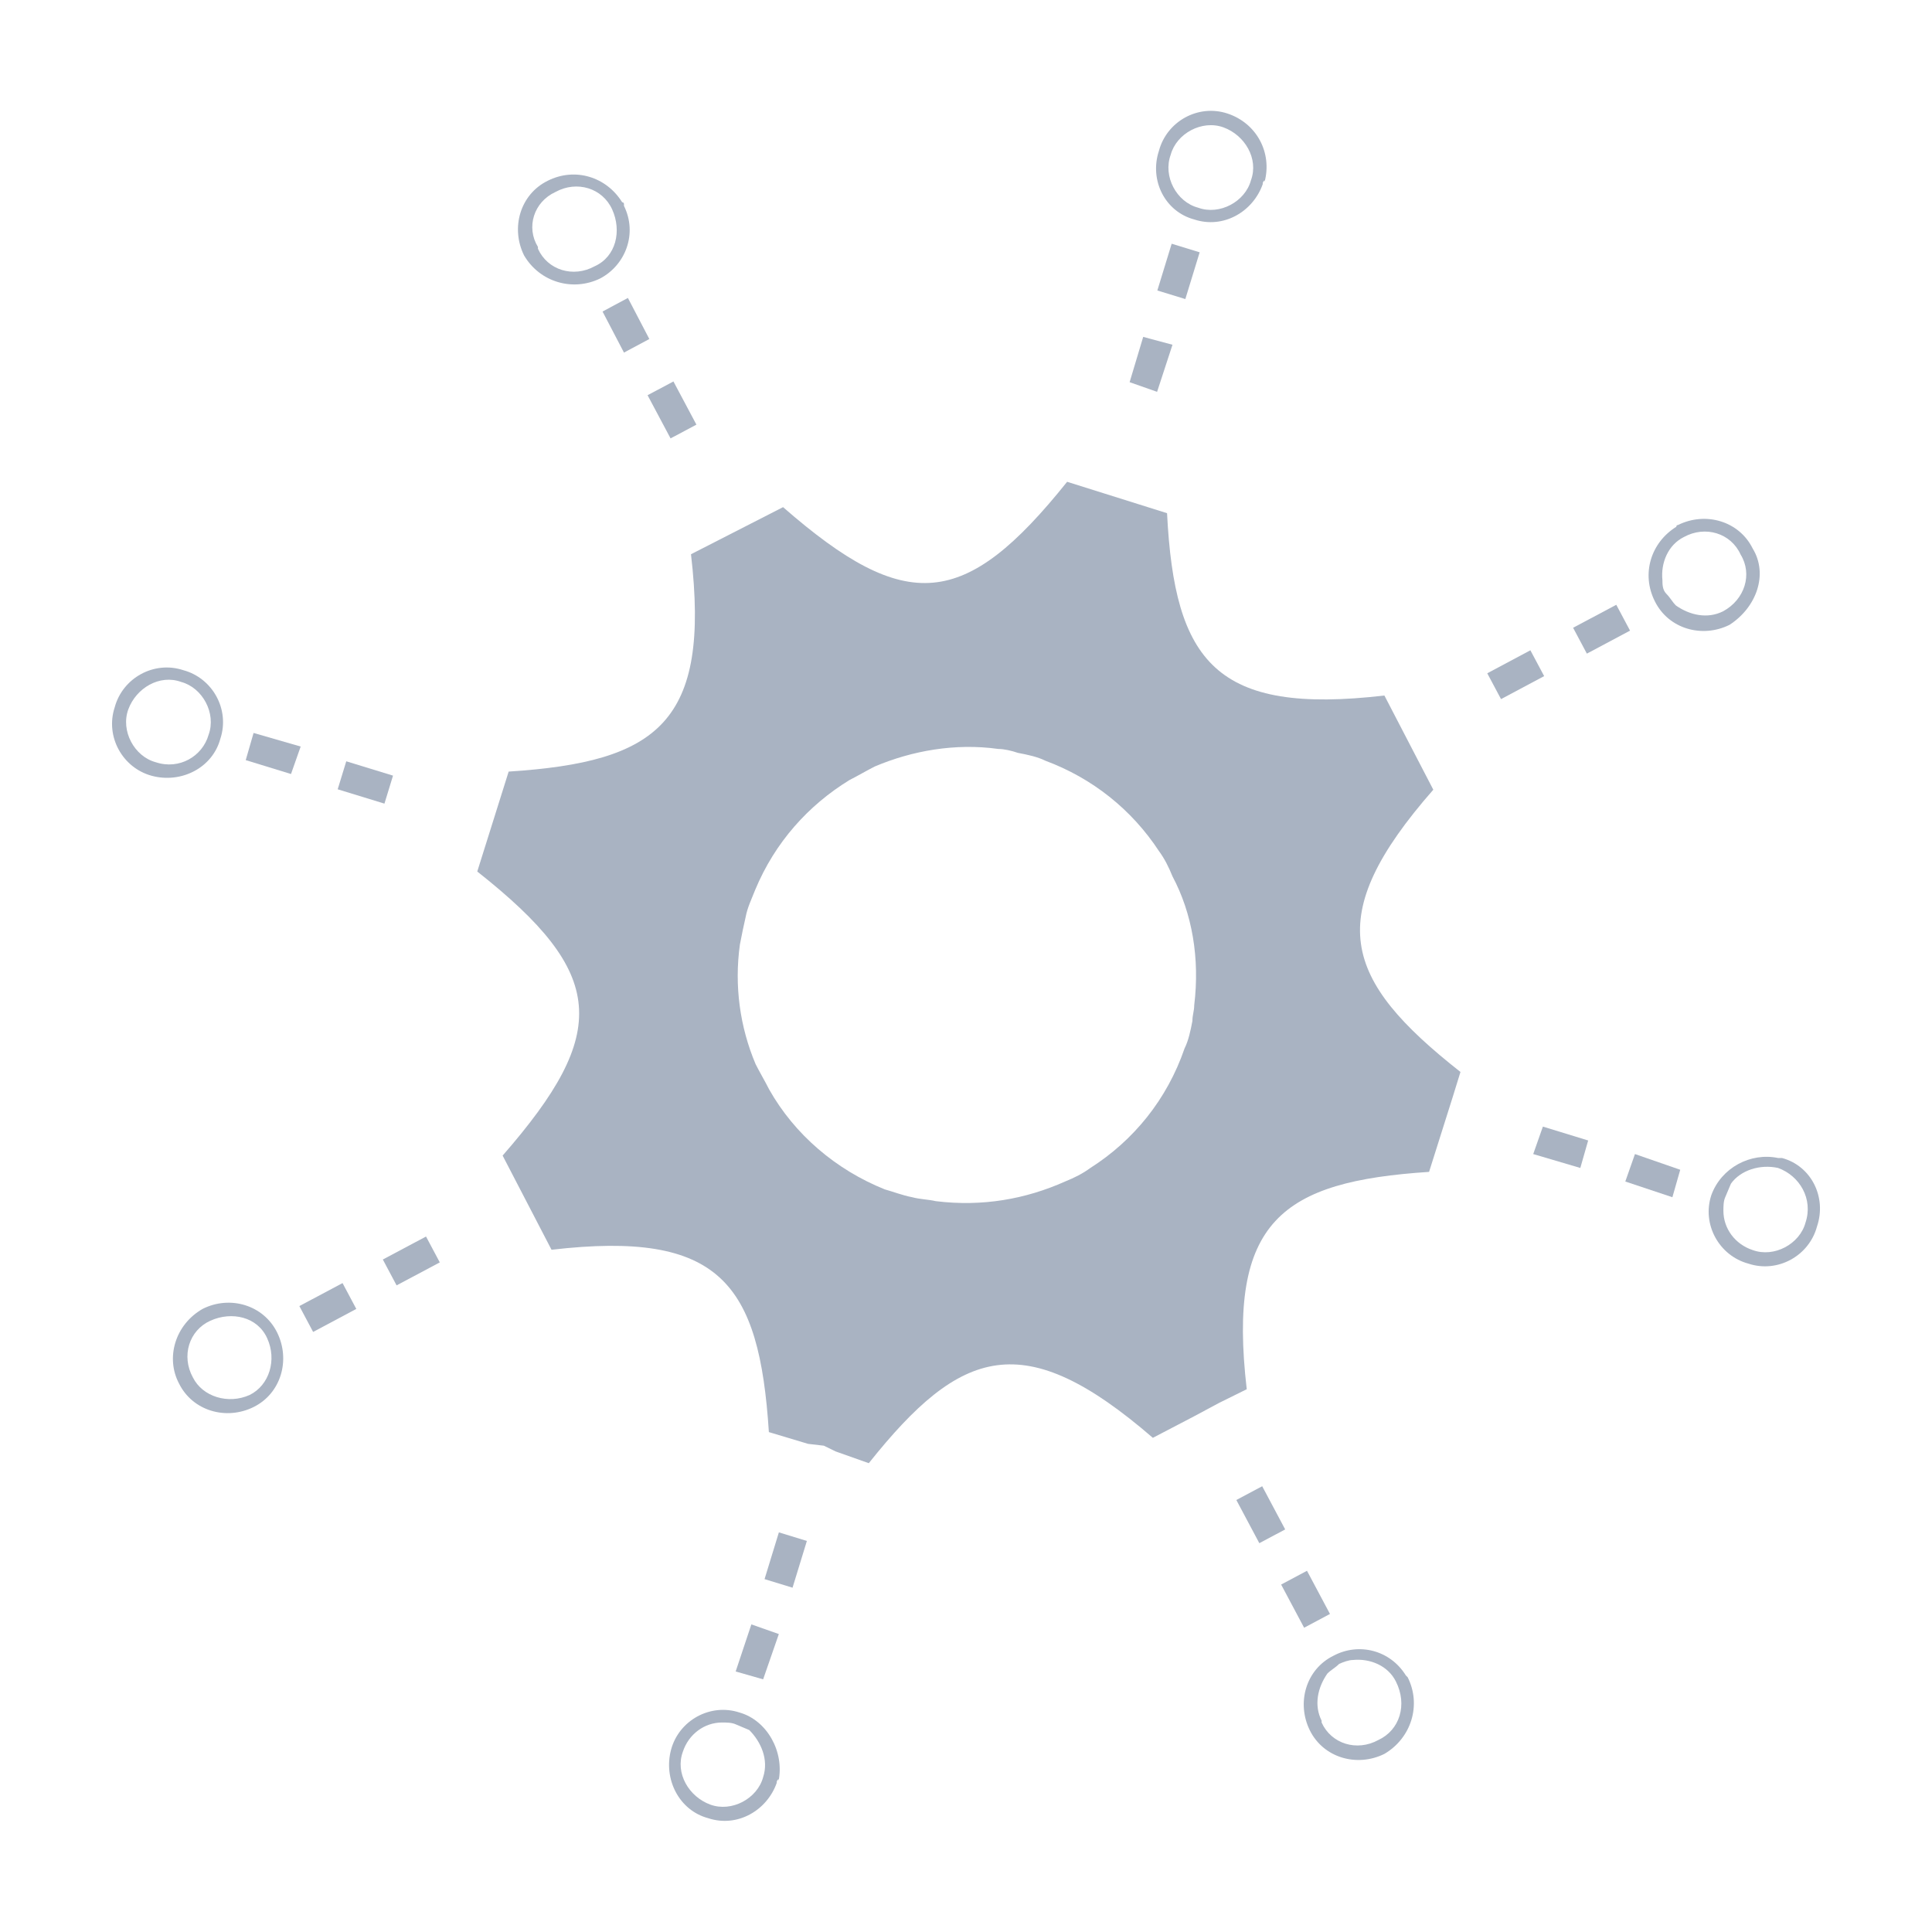 <?xml version="1.0" encoding="utf-8"?>
<!-- Generator: Adobe Illustrator 26.3.1, SVG Export Plug-In . SVG Version: 6.00 Build 0)  -->
<svg version="1.1" id="Livello_1" xmlns="http://www.w3.org/2000/svg" xmlns:xlink="http://www.w3.org/1999/xlink" x="0px" y="0px"
	 viewBox="0 0 64 64" style="enable-background:new 0 0 64 64;" xml:space="preserve">
<style type="text/css">
	.st0{fill:#A9B3C2;}
	.st1{fill-rule:evenodd;clip-rule:evenodd;fill:#A9B3C2;}
</style>
<g>
	<g id="background_white_00000052066921163070750810000001328901956566645912_">
	</g>
	<g id="Layer_1_00000003065862698281233140000001980345299766079369_">
		<g>
			<path class="st0" d="M-133.98,7.13c-13.93,3.07-22.77,16.89-19.7,30.83c3.07,13.93,16.89,22.77,30.83,19.7
				c13.93-3.07,22.77-16.9,19.7-30.83C-106.22,12.9-120.05,4.06-133.98,7.13z M-123.11,56.51c-13.3,2.93-26.5-5.51-29.43-18.81
				c-2.93-13.3,5.51-26.5,18.81-29.43c13.3-2.93,26.5,5.51,29.43,18.81C-101.38,40.38-109.81,53.58-123.11,56.51z"/>
			<path class="st0" d="M-133.65,8.65c-13.09,2.88-21.39,15.87-18.51,28.96c2.88,13.09,15.87,21.39,28.96,18.51
				c13.09-2.88,21.39-15.87,18.51-28.96C-107.57,14.08-120.56,5.77-133.65,8.65z M-123.25,55.87c-12.95,2.85-25.8-5.36-28.65-18.31
				c-2.85-12.95,5.36-25.8,18.31-28.65c12.95-2.85,25.8,5.36,28.65,18.31C-102.09,40.17-110.3,53.02-123.25,55.87z"/>
			<path class="st0" d="M-132.08,15.78c-9.16,2.02-14.97,11.11-12.96,20.27c2.02,9.16,11.11,14.97,20.27,12.96
				c9.16-2.02,14.97-11.11,12.96-20.27C-113.83,19.57-122.92,13.76-132.08,15.78z M-124.96,48.11c-8.67,1.91-17.28-3.59-19.18-12.26
				c-1.91-8.67,3.59-17.27,12.26-19.18c8.67-1.91,17.27,3.59,19.18,12.26C-110.79,37.6-116.29,46.2-124.96,48.11z"/>
			<path class="st0" d="M-111.21,28.6c-2.09-9.49-11.51-15.52-21-13.43c-9.49,2.09-15.52,11.51-13.43,21.01
				c2.09,9.49,11.51,15.51,21.01,13.43C-115.14,47.52-109.12,38.09-111.21,28.6z M-124.69,49.35c-9.35,2.06-18.64-3.87-20.69-13.23
				c-2.06-9.35,3.87-18.64,13.23-20.69s18.64,3.87,20.69,13.23C-109.4,38.01-115.34,47.29-124.69,49.35z"/>
			<polygon class="st0" points="-143.11,21.04 -143.93,20.51 -145.04,22.23 -147.89,20.39 -148.51,21.35 -144.83,23.71 			"/>
			<path class="st0" d="M-141.44,19.41c0.98-0.97,0.82-2.24-0.07-3.14c-0.89-0.9-2.16-1.07-3.14-0.1c-0.98,0.97-0.82,2.24,0.08,3.14
				C-143.68,20.21-142.42,20.38-141.44,19.41z M-143.96,16.87c0.52-0.52,1.18-0.26,1.64,0.21c0.46,0.46,0.71,1.12,0.19,1.64
				c-0.52,0.52-1.18,0.26-1.64-0.21C-144.22,18.05-144.48,17.39-143.96,16.87z"/>
			<polygon class="st0" points="-138.74,17.07 -140.14,14.73 -140.13,14.73 -137.43,16.28 -136.42,15.67 -138.68,11.93 
				-139.6,12.48 -138.21,14.79 -138.22,14.79 -140.91,13.27 -141.91,13.87 -139.66,17.62 			"/>
			<path class="st0" d="M-133.98,14.92c0.39-0.12,0.83-0.42,0.99-0.91l0.21,0.44l0.7-0.22l-0.72-2.28l-1.75,0.55l0.25,0.81
				l0.76-0.24c0.06,0.4-0.22,0.76-0.76,0.93c-0.7,0.22-1.17-0.31-1.36-0.93c-0.19-0.62-0.12-1.32,0.58-1.54
				c0.44-0.14,0.86-0.03,1,0.31l1.09-0.34c-0.43-1.01-1.5-1.19-2.36-0.91c-1.26,0.4-1.78,1.62-1.4,2.83
				C-136.36,14.61-135.24,15.31-133.98,14.92z"/>
			<polygon class="st0" points="-128.11,12.92 -130.51,13.1 -130.58,12.27 -128.44,12.11 -128.51,11.23 -130.64,11.39 -130.7,10.63 
				-128.37,10.45 -128.44,9.54 -131.91,9.81 -131.57,14.16 -128.04,13.89 			"/>
			<polygon class="st0" points="-123.4,10.08 -124.58,9.92 -125.86,13.03 -125.88,13.03 -126.29,9.69 -127.47,9.54 -126.69,14.05 
				-125.39,14.23 			"/>
			
				<rect x="-124.87" y="12.05" transform="matrix(0.281 -0.96 0.96 0.281 -100.27 -108.653)" class="st0" width="4.37" height="1.14"/>
			<polygon class="st0" points="-121.2,15.47 -120.17,15.95 -118.73,12.87 -117.55,13.42 -117.14,12.53 -120.54,10.95 
				-120.95,11.84 -119.77,12.39 			"/>
			<polygon class="st0" points="-117.87,17.32 -116.96,18 -115.98,16.69 -113.07,15.44 -114.1,14.67 -115.86,15.57 -115.5,13.63 
				-116.53,12.86 -116.9,16.01 			"/>
			<path class="st0" d="M-143.86,48.41c-0.52-0.52-0.27-1.18,0.19-1.64c0.46-0.46,1.11-0.72,1.64-0.21c0.34,0.34,0.42,0.74,0.15,1.1
				l0.81,0.8c0.72-0.77,0.41-1.92-0.26-2.58c-0.94-0.93-2.26-0.81-3.15,0.09c-0.89,0.9-0.99,2.22-0.05,3.15
				c0.79,0.78,1.84,0.89,2.68,0.13l-0.81-0.8C-143.05,48.78-143.48,48.78-143.86,48.41z"/>
			<path class="st0" d="M-138.04,48.44c-1.17-0.72-2.37-0.26-3.03,0.82c-0.66,1.08-0.53,2.35,0.65,3.07
				c1.18,0.72,2.37,0.26,3.03-0.82C-136.73,50.43-136.87,49.16-138.04,48.44z M-138.36,50.91c-0.34,0.55-0.92,0.96-1.55,0.58
				c-0.63-0.38-0.53-1.08-0.19-1.64c0.34-0.55,0.92-0.96,1.55-0.58C-137.93,49.66-138.03,50.36-138.36,50.91z"/>
			<polygon class="st0" points="-133.01,50.69 -134.58,53.26 -134.59,53.26 -134.46,50.25 -136.07,49.76 -137.34,53.95 
				-136.32,54.26 -135.35,51.08 -135.34,51.09 -135.43,54.53 -134.6,54.78 -132.75,51.87 -132.74,51.88 -133.71,55.05 
				-132.68,55.37 -131.41,51.18 			"/>
			<polygon class="st0" points="-128.68,54.2 -128.69,54.2 -129.38,51.27 -131.06,51.24 -131.15,55.61 -130.08,55.63 -130.01,52.31 
				-130,52.31 -129.15,55.65 -128.28,55.67 -127.29,52.37 -127.28,52.37 -127.35,55.69 -126.28,55.72 -126.18,51.34 -127.86,51.31 
							"/>
			
				<rect x="-125.37" y="51.02" transform="matrix(0.987 -0.161 0.161 0.987 -10.223 -19.445)" class="st0" width="1.14" height="4.37"/>
			<polygon class="st0" points="-120.74,49.86 -124.31,50.99 -124.02,51.92 -122.77,51.53 -121.75,54.76 -120.66,54.42 
				-121.69,51.18 -120.44,50.79 			"/>
			<polygon class="st0" points="-117.86,48.22 -117.01,51.1 -117.02,51.11 -119.16,49 -120.6,49.87 -118.35,53.61 -117.43,53.06 
				-119.14,50.22 -119.13,50.21 -116.63,52.58 -115.89,52.13 -116.81,48.81 -116.8,48.81 -115.09,51.65 -114.17,51.1 -116.43,47.35 
							"/>
			<polygon class="st0" points="-112.97,48.65 -113.55,48.06 -112.02,46.56 -112.64,45.93 -114.17,47.43 -114.71,46.89 
				-113.04,45.24 -113.68,44.59 -116.16,47.04 -113.09,50.15 -110.56,47.66 -111.25,46.96 			"/>
			<polygon class="st0" points="-111.97,42.07 -109.72,43.55 -109.72,43.56 -112.81,43.35 -113.45,44.33 -109.79,46.73 
				-109.2,45.83 -111.49,44.34 -111.48,44.33 -108.37,44.55 -107.73,43.57 -111.39,41.17 			"/>
			<polygon class="st0" points="-109.04,37.9 -109.96,37.54 -111.32,41.04 -110.4,41.39 -109.93,40.18 -106.77,41.41 -106.36,40.35 
				-109.52,39.11 			"/>
			<path class="st0" d="M-135.82,38.05l3.74-0.82l-3.19-14.5l-2.93,0.65c0.36,2.32-1.58,3.53-3.63,3.94l0.57,2.6l3.47-0.76
				L-135.82,38.05z"/>
			<path class="st0" d="M-121.88,35.18c4.24-0.93,5.12-4.88,4.27-8.75c-0.85-3.87-3.3-7.06-7.54-6.12
				c-4.12,0.91-4.89,4.81-4.04,8.67C-128.35,32.85-126,36.09-121.88,35.18z M-124.42,23.16c2.33-0.51,2.98,2.14,3.39,4.03
				c0.42,1.89,0.95,4.59-1.38,5.1c-2.25,0.49-2.96-2.16-3.38-4.05C-126.21,26.34-126.67,23.65-124.42,23.16z"/>
			<polygon class="st0" points="-136.18,41.36 -137.59,39.58 -139.04,39.9 -136.58,42.58 -136.18,44.4 -134.91,44.12 -135.31,42.3 
				-134.2,38.84 -135.65,39.15 			"/>
			<polygon class="st0" points="-132,41.35 -129.6,40.83 -129.81,39.84 -132.21,40.37 -132.4,39.51 -129.78,38.93 -130,37.91 
				-133.9,38.77 -132.82,43.66 -128.86,42.79 -129.1,41.69 -131.79,42.29 			"/>
			<path class="st0" d="M-127.88,37.44l-0.75,5.3l1.31-0.29l0.12-0.95l1.71-0.38l0.5,0.81l1.33-0.29l-2.91-4.49L-127.88,37.44z
				 M-127.12,40.49l0.18-1.83l0.01,0l0.92,1.59L-127.12,40.49z"/>
			<path class="st0" d="M-120.36,38.53l0-0.01c0.47-0.31,0.61-0.87,0.5-1.4c-0.22-0.99-1.15-1.19-2.02-1l-2.49,0.55l1.08,4.89
				l1.27-0.28l-0.39-1.78l0.97-0.21c0.6-0.13,0.79,0.36,0.93,0.84c0.04,0.13,0.17,0.61,0.32,0.75l1.26-0.28
				c-0.21-0.14-0.39-0.86-0.45-1.06C-119.54,39.09-119.82,38.54-120.36,38.53z M-121.57,38.28l-1.07,0.24l-0.24-1.1l1.01-0.22
				c0.36-0.08,0.68,0.02,0.76,0.39C-121.03,37.95-121.19,38.2-121.57,38.28z"/>
			<path class="st0" d="M-116.45,36.97c-0.76-0.04-1.48,0.05-1.56-0.33c-0.07-0.32,0.25-0.49,0.52-0.55
				c0.39-0.09,0.84-0.03,0.92,0.42l1.27-0.28c-0.25-1.1-1.33-1.36-2.31-1.14c-0.92,0.2-1.9,0.86-1.67,1.93c0.2,0.9,1,1.05,1.74,1.1
				c0.75,0.04,1.47-0.03,1.56,0.4c0.08,0.36-0.29,0.59-0.67,0.67c-0.54,0.12-0.94,0.01-1.09-0.56L-119,38.9
				c0.28,1.25,1.38,1.53,2.51,1.28c1.08-0.24,2.04-0.87,1.77-2.11C-114.91,37.18-115.7,37.01-116.45,36.97z"/>
			<polygon class="st0" points="-105.99,26.34 -107.64,26.46 -108.67,25.17 -109.07,26.78 -110.62,27.36 -109.21,28.24 
				-109.13,29.89 -107.87,28.82 -106.27,29.26 -106.9,27.73 			"/>
			<polygon class="st0" points="-147.62,36.69 -146.71,35.31 -148.36,35.43 -149.39,34.14 -149.79,35.74 -151.34,36.33 
				-149.93,37.2 -149.85,38.85 -148.59,37.79 -146.99,38.22 			"/>
		</g>
	</g>
</g>
<g>
	<g>
		<path class="st0" d="M-147.02,122.75c0.8-5.4-3.4-4-3.4-14.1c0,0-4.1,9-4.9,12.5c0,0-1.1,4.8,3.5,5.6
			C-151.82,126.75-147.72,127.35-147.02,122.75z M-154.62,122.35l0.2,0.1c0,0,0.2,2.6,3.1,3.1v0.5
			C-151.32,126.05-154.82,125.85-154.62,122.35z"/>
		<path class="st0" d="M-110.12,113.55c0.2-1,0.1-2.1-0.4-3.2c-0.7-1.8-2.2-3-3.7-3c-0.3,0-0.6,0.1-0.9,0.2
			c-0.6,0.3-1.1,0.8-1.4,1.5c-0.4,1.1-0.4,2.5,0.2,3.8c0.7,1.8,2.2,3,3.7,3c0.3,0,0.6-0.1,0.9-0.2
			C-110.92,115.25-110.32,114.55-110.12,113.55z M-111.92,115.05c-0.2,0.1-0.5,0.1-0.7,0.1c-1.2,0-2.5-1.1-3.2-2.7
			c-0.5-1.2-0.5-2.4-0.2-3.4c0.2-0.6,0.6-1,1.1-1.2c0.2-0.1,0.5-0.1,0.7-0.1c1.2,0,2.5,1.1,3.2,2.7c0.4,1,0.5,2,0.3,2.8
			C-110.82,114.25-111.32,114.85-111.92,115.05z"/>
		<path class="st0" d="M-117.92,116.75c-0.1-0.2-2-4.9-2.5-10v-0.1v-0.1c0-0.3,0-1-0.3-1.4c-0.3-0.3-0.7-0.3-1.3-0.2
			c-0.1,0-10.5,2.9-14.2,9.9c-1.5,2.9-1.7,6.2-0.4,9.7c0,0,3.5,6.5,11.7,6.6c0.4,0,6.3-0.4,11.9-3.6h0.1c0.2-0.1,0.9-0.3,1-0.8
			c0.1-0.3,0-0.7-0.3-1.1C-112.32,125.75-115.92,121.75-117.92,116.75z M-128.52,129.95l-6.4-15.3l12.5-5.2l6.4,15.3L-128.52,129.95
			z"/>
		<path class="st0" d="M-105.62,106.25c-1.7-3-5.3-4.5-5.3-4.5c-6.1-1.1-10.7,0-10.7,0c-12.4,3-17.3,10.9-17.3,10.9
			c-3.9,4.9-2.4,10.4-2.4,10.4l1.4,0.7l0.1,0.1l-12.6,5.2l1.4,3.5l12.4-5.2l0.1,0.2l-0.5,1.1c2.4,3.6,5.7,5,5.7,5
			c7.6,2.5,14.7-0.2,14.7-0.2c14.6-4.4,16.4-12.8,16.4-12.8C-100.12,114.75-105.62,106.25-105.62,106.25z M-150.52,131.45l-0.8-1.9
			l11.2-4.7l0.8,1.9L-150.52,131.45z M-110.92,127.25c-0.3,0.9-1.4,1.3-1.6,1.4c-6,3.3-12,3.6-12.3,3.7l0,0l0,0
			c-8.8-0.2-12.6-7.2-12.6-7.2c-1.4-3.9-1.2-7.4,0.5-10.6c3.7-7.4,14.2-10.3,14.7-10.4c1-0.3,1.8-0.1,2.3,0.5
			c0.7,0.7,0.6,1.9,0.6,2.1c0.5,5,2.4,9.6,2.4,9.7c1.9,4.8,5.6,8.7,5.6,8.8C-110.82,125.95-110.72,126.65-110.92,127.25z
			 M-107.82,122.45c-2.6,1.1-6.4-1.9-8.4-6.7c-2-4.8-1.5-9.5,1.2-10.6c2.6-1.1,6.4,1.9,8.4,6.7
			C-104.62,116.65-105.22,121.35-107.82,122.45z"/>
		<path class="st0" d="M-108.92,116.75c-0.3,0-0.6,0.1-0.9,0.2c-0.6,0.2-1,0.7-1.3,1.3c-0.2,0.6-0.2,1.2,0,1.8
			c0.4,0.9,1.2,1.4,2.2,1.4c0.3,0,0.6-0.1,0.9-0.2c0.6-0.2,1-0.7,1.3-1.3c0.2-0.6,0.2-1.2,0-1.8
			C-107.12,117.25-107.92,116.75-108.92,116.75z M-107.22,119.75c-0.2,0.4-0.5,0.8-1,1c-0.9,0.4-2-0.1-2.4-1c-0.2-0.4-0.2-0.9,0-1.4
			c0.2-0.4,0.5-0.8,1-1c0.2-0.1,0.5-0.1,0.7-0.1c0.7,0,1.4,0.4,1.7,1.1C-107.02,118.85-107.02,119.35-107.22,119.75z"/>
	</g>
</g>
<g>
	<g>
		<polygon class="st0" points="25.8,54.13 24.89,53.81 24.37,55.37 25.28,55.63 		"/>
		
			<rect x="38.23" y="8.5" transform="matrix(0.293 -0.956 0.956 0.293 19.011 43.68)" class="st0" width="1.62" height="0.97"/>
		
			<rect x="25.22" y="51.2" transform="matrix(0.293 -0.956 0.956 0.293 -31.01 61.419)" class="st0" width="1.62" height="0.97"/>
		<polygon class="st0" points="38.84,11.42 37.87,11.16 37.42,12.66 38.33,12.98 		"/>
		<path class="st0" d="M24.5,56.73c-0.97-0.32-2.01,0.26-2.27,1.23s0.26,2.01,1.23,2.27c0.97,0.32,1.95-0.26,2.27-1.17l0,0
			c0-0.06,0-0.06,0.06-0.13V59C25.99,58.03,25.41,56.99,24.5,56.73z M25.28,58.87c-0.19,0.71-1.04,1.17-1.75,0.91
			c-0.71-0.26-1.17-1.04-0.91-1.75c0.19-0.58,0.71-0.97,1.3-0.97c0.13,0,0.32,0,0.45,0.06s0.32,0.13,0.45,0.19
			C25.21,57.7,25.47,58.29,25.28,58.87z"/>
		<path class="st0" d="M39.56,7.27c0.97,0.32,1.95-0.26,2.27-1.17l0,0c0-0.06,0-0.06,0.06-0.13v0.06c0.26-0.97-0.26-1.95-1.23-2.27
			S38.65,4.02,38.39,5C38.07,5.97,38.59,7.01,39.56,7.27z M38.78,5.13c0.19-0.71,1.04-1.17,1.75-0.91s1.17,1.04,0.91,1.75
			c-0.19,0.71-1.04,1.17-1.75,0.91C38.97,6.69,38.52,5.84,38.78,5.13z"/>
		
			<rect x="41.26" y="49.37" transform="matrix(0.883 -0.47 0.47 0.883 -18.681 25.488)" class="st0" width="0.97" height="1.62"/>
		
			<rect x="21.77" y="12.77" transform="matrix(0.883 -0.47 0.47 0.883 -3.773 12.048)" class="st0" width="0.97" height="1.62"/>
		
			<rect x="42.74" y="52.17" transform="matrix(0.883 -0.47 0.47 0.883 -19.82 26.512)" class="st0" width="0.97" height="1.62"/>
		<polygon class="st0" points="19.96,10.32 20.67,11.68 21.51,11.23 20.8,9.87 		"/>
		<path class="st0" d="M46.63,55.56C46.63,55.56,46.63,55.5,46.63,55.56C46.63,55.5,46.63,55.5,46.63,55.56l-0.06-0.06
			c-0.52-0.84-1.56-1.1-2.4-0.65c-0.91,0.45-1.23,1.56-0.78,2.47c0.45,0.91,1.56,1.23,2.47,0.78
			C46.76,57.57,47.09,56.47,46.63,55.56L46.63,55.56z M45.66,57.64c-0.71,0.39-1.56,0.13-1.88-0.58v-0.06
			c-0.26-0.52-0.13-1.1,0.19-1.56c0.13-0.13,0.26-0.19,0.39-0.32c0.13-0.06,0.32-0.13,0.45-0.13l0,0c0.58-0.06,1.17,0.19,1.43,0.71
			C46.63,56.47,46.37,57.31,45.66,57.64z"/>
		<path class="st0" d="M19.89,9.22c0.84-0.45,1.23-1.49,0.78-2.4l0,0l0,0l0,0c0,0,0,0,0-0.06c0,0,0-0.06-0.06-0.06
			c-0.52-0.84-1.56-1.17-2.47-0.71c-0.91,0.45-1.23,1.56-0.78,2.47C17.88,9.35,18.98,9.67,19.89,9.22z M18.4,6.36
			c0.71-0.39,1.56-0.13,1.88,0.58s0.13,1.56-0.58,1.88c-0.71,0.39-1.56,0.13-1.88-0.58V8.18C17.42,7.53,17.68,6.69,18.4,6.36z"/>
		
			<rect x="49.43" y="21.86" transform="matrix(0.882 -0.47 0.47 0.882 -4.604 26.255)" class="st0" width="1.62" height="0.97"/>
		
			<rect x="52.23" y="20.37" transform="matrix(0.883 -0.47 0.47 0.883 -3.582 27.357)" class="st0" width="1.62" height="0.97"/>
		
			<rect x="12.8" y="41.28" transform="matrix(0.883 -0.47 0.47 0.883 -18.022 11.289)" class="st0" width="1.62" height="0.97"/>
		
			<rect x="10.04" y="42.82" transform="matrix(0.883 -0.47 0.47 0.883 -19.074 10.174)" class="st0" width="1.62" height="0.97"/>
		<path class="st0" d="M58.06,18.17c-0.45-0.91-1.56-1.23-2.47-0.78c0,0-0.06,0-0.06,0.06c-0.84,0.52-1.17,1.56-0.71,2.47
			c0.45,0.91,1.56,1.23,2.47,0.78C58.19,20.12,58.58,19.02,58.06,18.17z M57.08,20.25c-0.52,0.26-1.1,0.13-1.56-0.19
			c-0.13-0.13-0.19-0.26-0.32-0.39c-0.13-0.13-0.13-0.32-0.13-0.45c-0.06-0.58,0.19-1.17,0.71-1.43c0.71-0.39,1.56-0.13,1.88,0.58
			C58.06,19.02,57.8,19.86,57.08,20.25L57.08,20.25z"/>
		<path class="st0" d="M6.71,43.36C6.71,43.36,6.71,43.42,6.71,43.36c-0.91,0.52-1.23,1.62-0.78,2.47c0.45,0.91,1.56,1.23,2.47,0.78
			s1.23-1.56,0.78-2.47C8.73,43.23,7.62,42.9,6.71,43.36z M8.27,46.21L8.27,46.21c-0.71,0.32-1.56,0.06-1.88-0.58
			C6,44.92,6.26,44.07,6.97,43.75s1.56-0.13,1.88,0.58C9.18,45.05,8.92,45.89,8.27,46.21z"/>
		<polygon class="st0" points="50.79,38.23 52.35,38.69 52.61,37.78 51.11,37.32 		"/>
		<polygon class="st0" points="53.84,39.14 55.4,39.66 55.66,38.75 54.16,38.23 		"/>
		
			<rect x="11.62" y="25.12" transform="matrix(0.293 -0.956 0.956 0.293 -16.233 29.895)" class="st0" width="0.97" height="1.62"/>
		<polygon class="st0" points="8.4,24.28 8.14,25.18 9.64,25.64 9.96,24.73 		"/>
		<path class="st0" d="M47.48,26.16l-1.62-3.12c-5.58,0.65-6.95-1.1-7.2-6.04l-3.31-1.04c-3.38,4.22-5.32,4.41-9.41,0.84l-3.05,1.56
			c0.65,5.58-1.1,6.88-6.04,7.2l-1.04,3.31c4.28,3.38,4.41,5.32,0.84,9.41l1.62,3.12c5.58-0.65,6.88,1.1,7.2,6.04l1.3,0.39
			l0.52,0.06l0.39,0.19l1.1,0.39c3.05-3.83,5.13-4.54,9.41-0.84l1.36-0.71l0.84-0.45l0.91-0.45c-0.65-5.58,1.17-6.88,6.04-7.2
			l0.78-2.47l0.26-0.84C44.49,32.45,43.78,30.38,47.48,26.16z M39.56,33.3c0,0.19-0.06,0.32-0.06,0.52
			c-0.06,0.32-0.13,0.65-0.26,0.91c-0.58,1.69-1.69,3.05-3.12,3.96c-0.26,0.19-0.52,0.32-0.84,0.45c-1.3,0.58-2.73,0.84-4.28,0.65
			c-0.26-0.06-0.52-0.06-0.78-0.13c-0.32-0.06-0.65-0.19-0.91-0.26c-1.62-0.65-2.99-1.82-3.83-3.31c-0.13-0.26-0.32-0.58-0.45-0.84
			c-0.52-1.23-0.71-2.6-0.52-3.96c0.06-0.32,0.13-0.65,0.19-0.91c0.06-0.32,0.19-0.58,0.32-0.91c0.65-1.56,1.75-2.79,3.12-3.63
			c0.26-0.13,0.58-0.32,0.84-0.45c1.23-0.52,2.66-0.78,4.09-0.58c0.19,0,0.45,0.06,0.65,0.13c0.32,0.06,0.65,0.13,0.91,0.26
			c1.56,0.58,2.86,1.62,3.76,2.99c0.19,0.26,0.32,0.52,0.45,0.84C39.49,30.25,39.75,31.74,39.56,33.3z"/>
		<path class="st0" d="M59.03,38.36c-0.06,0-0.06,0-0.13,0c-0.91-0.19-1.88,0.32-2.21,1.23c-0.32,0.97,0.26,2.01,1.23,2.27
			c0.97,0.32,2.01-0.26,2.27-1.23C60.52,39.66,60,38.62,59.03,38.36z M59.81,40.5c-0.19,0.71-1.04,1.17-1.75,0.91
			c-0.58-0.19-0.97-0.71-0.97-1.3c0-0.13,0-0.32,0.06-0.45s0.13-0.32,0.19-0.45c0.32-0.45,0.97-0.65,1.56-0.52
			C59.62,38.95,60.07,39.72,59.81,40.5z"/>
		<path class="st0" d="M7.3,24.47c0.32-0.97-0.26-2.01-1.23-2.27c-0.97-0.32-2.01,0.26-2.27,1.23c-0.32,0.97,0.26,2.01,1.23,2.27
			C6,25.96,7.04,25.44,7.3,24.47z M5.16,25.25c-0.71-0.19-1.17-1.04-0.91-1.75c0.26-0.71,1.04-1.17,1.75-0.91
			c0.71,0.19,1.17,1.04,0.91,1.75C6.71,25.05,5.94,25.51,5.16,25.25z"/>
	</g>
</g>
<g>
	<g>
		<g>
			<path class="st0" d="M-34.27,23.71c2.46,0,4.46-2,4.46-4.46c0-2.46-2-4.46-4.37-4.47c-3.14,0.48-6.28,0.89-9.44,1.15
				c-0.01,0-0.01,0-0.02,0l-1.04,0.06c-0.65,0.04-1.29,0.07-1.95,0.09c-6.38,0.28-12.86-0.07-19.43-1.08l-1.4-0.22
				c-2.46,0-4.46,2-4.46,4.46s2,4.46,4.37,4.47c1.16,0,2.4-0.38,3.54-0.53c1.3-0.18,2.59-0.32,3.89-0.45
				c2.61-0.25,5.22-0.39,7.84-0.43c0.44-0.01,0.89-0.01,1.33-0.01c1.31,0,2.62,0.03,3.94,0.08c1.13,0.05,2.25,0.1,3.39,0.18
				C-40.48,22.81-37.37,23.23-34.27,23.71z"/>
			<path class="st0" d="M-33.52,7.13H-35c-4.86,0-9.16,3.1-10.74,7.64c0.34-0.02,0.67-0.03,1.01-0.05l0.68-0.04
				c1.76-3.81,5.55-6.28,9.79-6.28c5.98,0,10.84,4.86,10.84,10.84s-4.86,10.84-10.84,10.84c-4.24,0-8.02-2.45-9.78-6.28
				c-0.78-0.05-1.55-0.08-2.34-0.13v21.81c0,6.28,5.1,11.38,11.38,11.38h1.48c6.28,0,11.38-5.1,11.38-11.38V18.51
				C-22.15,12.23-27.25,7.13-33.52,7.13z M-32.92,43.09v5.65h-2.71v-5.65c-0.81-0.46-1.38-1.38-1.38-2.37c0-1.5,1.27-2.71,2.77-2.71
				c1.5,0,2.71,1.22,2.71,2.71C-31.53,41.71-32.05,42.63-32.92,43.09z"/>
			<path class="st0" d="M-34.27,13.51c3.16,0,5.74,2.58,5.74,5.74s-2.57,5.73-5.82,5.73h-0.01c-1.71-0.26-3.4-0.52-5.12-0.72
				c-0.38-0.04-0.79-0.08-1.18-0.13c-0.63-0.06-1.27-0.13-1.92-0.19c1.67,2.99,4.83,4.87,8.32,4.87c5.28,0,9.56-4.3,9.56-9.56
				c0-5.28-4.3-9.56-9.56-9.56c-3.49,0-6.65,1.89-8.32,4.87c0.65-0.05,1.28-0.12,1.9-0.19c0.4-0.04,0.81-0.08,1.19-0.13
				C-37.74,14.03-36.01,13.77-34.27,13.51z"/>
		</g>
		<path class="st0" d="M-52.17,49.14c-0.15-0.24-3.55-5.99,0.29-11.5c0.27-0.39,0.18-0.91-0.21-1.18c-0.15-0.1-0.31-0.16-0.48-0.16
			c-0.26,0-0.52,0.13-0.69,0.37c-4.48,6.43-0.51,13.07-0.35,13.35c0.24,0.4,0.76,0.52,1.16,0.28
			C-52.05,50.06-51.93,49.54-52.17,49.14z"/>
		<path class="st0" d="M-55.86,53.17c0.26,0.37,0.78,0.46,1.15,0.19c0.37-0.26,0.45-0.78,0.19-1.15c-0.06-0.09-6.39-9.15,0.53-17.64
			c0.28-0.36,0.23-0.87-0.12-1.16c-0.16-0.13-0.34-0.19-0.52-0.19c-0.24,0-0.47,0.1-0.64,0.3C-62.97,42.99-55.93,53.08-55.86,53.17z
			"/>
		<path class="st0" d="M-57.46,30.81c-10.51,12.09-0.92,24.99-0.83,25.11c0.29,0.38,0.83,0.45,1.22,0.17
			c0.38-0.29,0.45-0.83,0.17-1.22c-0.37-0.48-8.82-11.91,0.75-22.93c0.31-0.36,0.27-0.91-0.08-1.23c-0.17-0.15-0.37-0.21-0.57-0.21
			C-57.05,30.51-57.29,30.61-57.46,30.81z"/>
	</g>
</g>
<g>
	<g>
		<path class="st0" d="M76.67,99.08c-0.95-1.75-2.23-3.18-3.98-4.45c-1.59-1.27-3.5-2.07-5.25-2.55c-1.91-0.48-3.82-0.48-5.73-0.32
			c-1.91,0.32-3.66,0.95-5.41,1.91c-1.75,0.95-3.18,2.23-4.45,3.98c-1.11,1.43-1.75,3.02-2.23,4.61c-0.48,1.59-0.64,3.34-0.64,5.09
			c0,1.75,0.48,3.34,0.95,4.93c0.64,1.59,1.43,3.02,2.7,4.3l1.91,2.23H51.7c-0.48,0-0.95,0.16-1.59,0.48
			c-0.48,0.32-0.95,0.64-1.43,1.11l-13.04,17.5c-0.64,0.8-0.95,1.75-0.8,2.86c0.16,1.11,0.64,1.91,1.59,2.55l0.16,0.16
			c0.8,0.64,1.75,0.95,2.86,0.8c1.11-0.16,1.91-0.64,2.39-1.43l0,0l13.04-17.5c0.32-0.48,0.64-0.95,0.64-1.59
			c0.16-0.64,0.16-1.11,0-1.75l-0.48-3.02l2.55,1.27c1.59,0.8,3.18,1.11,4.77,1.43c1.59,0.16,3.34,0,4.93-0.32
			c1.59-0.48,3.18-1.11,4.61-2.07c1.43-0.95,2.7-2.07,3.66-3.5l0,0c1.27-1.59,2.07-3.5,2.55-5.41s0.48-3.82,0.32-5.73
			C78.27,102.58,77.79,100.83,76.67,99.08z M76.52,109.9c-0.48,1.59-1.11,3.18-2.23,4.61l0,0c-1.11,1.43-2.39,2.55-3.82,3.34
			s-3.02,1.43-4.77,1.59c-1.59,0.16-3.34,0.16-4.93-0.32s-3.18-1.11-4.61-2.23l0,0c-1.43-1.11-2.55-2.39-3.34-3.98
			c-0.8-1.43-1.43-3.02-1.59-4.77c-0.16-1.59-0.16-3.34,0.16-4.93c0.32-1.75,1.11-3.18,2.07-4.77l0,0c1.11-1.43,2.39-2.55,3.82-3.34
			s3.02-1.43,4.61-1.59s3.34-0.16,4.93,0.32c1.59,0.32,3.18,1.11,4.61,2.23l0,0c1.43,1.11,2.55,2.39,3.34,3.98
			c0.8,1.43,1.43,3.02,1.59,4.77C76.99,106.56,76.83,108.15,76.52,109.9z"/>
		<path class="st0" d="M66.49,96.54c0,0,4.61,4.14,3.34,11.29c-1.43,8.43-7,9.54-7,9.54c5.73,0.95,11.29-2.86,12.25-8.59
			C76.04,103.06,72.22,97.65,66.49,96.54z"/>
	</g>
</g>
<g>
	<g>
		<path class="st0" d="M131.24,16.53c-0.02,0.02-0.05,0.03-0.06,0.03c-0.29,0.16-0.64,0.26-0.8,0.58c-0.48,0.93-0.63,2.12-0.87,3.13
			c-0.32,1.41-0.93,2.82-2.26,3.54c-0.98,0.53-2.07,0.69-3.16,0.54c-2.4-0.32-4.38-2.64-4.97-4.89c-0.46-1.78-0.35-3.7-1.65-5.16
			c-0.69-0.79-1.6-1.27-2.39-1.96c-1.19-1.04-2.34-2.71-2.36-4.34c0-0.98,0.43-1.73,1.06-2.36c-0.66,0.35-1.2,0.85-1.65,1.55
			c-0.22,0.35-0.3,0.85-0.56,1.15c0.05-0.06,0.11,0.59,0.11,0.63c0.02,0.27,0.03,0.54,0.1,0.8c0.03,0.16,0.16,1.09,0.32,1.14
			c0.5,0.16,0.88,0.63,1.06,1.09c0.13,0.32,0.21,0.67,0.21,1.03c0,0.27-0.22,1.04-0.13,1.27c1.33,3.21,3.06,6.31,5.58,8.72
			c1.52,1.46,3.16,2.52,5.32,2.69c2,0.16,3.83-1.83,4.84-3.33c1.23-1.84,1.92-3.88,2.56-5.99c0.02-0.06,0.03-0.13,0.05-0.18
			c-0.1,0.11-0.21,0.21-0.32,0.29C131.29,16.5,131.27,16.52,131.24,16.53z"/>
		<path class="st0" d="M117.68,5.78c-0.88,1.04-0.03,2.64,0.82,3.41c0.75,0.69,2.53,1.75,3.45,0.69c0.91-1.07-0.02-2.6-0.82-3.41
			C120.37,5.78,118.59,4.72,117.68,5.78z M120.73,8.65c-0.34,0.35-0.99,0.27-1.44-0.18c-0.46-0.45-0.56-1.09-0.22-1.44
			c0.34-0.35,0.99-0.27,1.46,0.18C120.95,7.65,121.06,8.29,120.73,8.65z"/>
		<path class="st0" d="M123.85,14.8c-1.15,0.74-0.64,2.47,0.05,3.37c0.58,0.75,1.91,1.86,2.92,1.2c1.2-0.77,0.59-2.44-0.05-3.37
			C126.19,15.27,124.86,14.16,123.85,14.8z M126.24,18.01c-0.34,0.24-0.9,0.03-1.27-0.46c-0.37-0.5-0.38-1.11-0.05-1.35
			c0.34-0.24,0.91-0.03,1.27,0.46C126.56,17.16,126.58,17.75,126.24,18.01z"/>
		<path class="st0" d="M131,8.65c-1.07-1.23-2.44-1.92-3.54-1.94c-1.39-0.5-2.87-0.79-4.28-1.17c-0.93-0.26-1.88-0.51-2.8-0.77
			c-0.87-0.42-1.84-0.64-2.69-0.42c-0.26,0-0.51,0.02-0.79,0.03c-0.87,0.08-1.49,0.22-2.15,0.79c-0.32,0.27-0.66,0.56-0.88,0.93
			c-0.53,0.85-0.43,1.73-0.1,2.63c0.56,1.39,1.47,2.47,2.71,3.32c0.59,0.42,1.2,0.87,1.67,1.44c1.78,2.23,1.07,5.31,2.8,7.55
			c1.12,1.47,2.69,2.47,4.58,2.28c1.11-0.11,2.2-0.64,2.8-1.59c0.8-1.22,0.91-2.74,1.3-4.12c0.16-0.61,0.32-1.44,0.95-1.76
			c1.01-0.53,1.71-1.46,1.75-2.63c0-0.1,0-0.19,0-0.29C132.73,11.79,132.25,10.07,131,8.65z M122.33,10.28
			c-1.25,1.14-3.19,0.38-4.23-0.69c-0.93-0.95-2.1-3.03-0.82-4.22c1.28-1.19,3.14-0.32,4.23,0.69
			C122.44,7.01,123.61,9.09,122.33,10.28z M127.09,19.87c-1.36,0.66-2.92-0.26-3.69-1.41c-0.74-1.07-1.43-3.37,0.16-4.14
			c1.41-0.69,2.84,0.3,3.69,1.41C127.99,16.8,128.68,19.1,127.09,19.87z M131.18,12.7c-1.19,0.9-2.92-0.18-3.7-1.14
			c-0.75-0.91-1.86-2.95-0.56-3.93c1.23-0.93,2.85,0.21,3.7,1.14C131.37,9.69,132.47,11.72,131.18,12.7z"/>
		<path class="st0" d="M127.31,8.02c-0.99,0.75-0.06,2.45,0.56,3.14c0.56,0.63,1.99,1.83,2.9,1.14c1.03-0.77,0.03-2.42-0.56-3.14
			C129.65,8.55,128.23,7.33,127.31,8.02z M129.86,11.16c-0.29,0.26-0.93,0-1.41-0.56c-0.48-0.56-0.66-1.22-0.37-1.47
			c0.29-0.26,0.93,0,1.41,0.56C129.99,10.25,130.17,10.91,129.86,11.16z"/>
		<path class="st0" d="M120.87,26.2c-0.02,0-0.02,0-0.03-0.02c-1.81-0.8-3.37-2.47-4.58-3.97c-1.19-1.44-2.08-3.11-2.92-4.78
			c-0.34-0.67-0.67-1.35-0.96-2.04c-0.32-0.75,0.13-1.47-0.11-2.28c-0.11-0.4-0.32-0.85-0.74-1.03c-0.32-0.14-0.38-0.29-0.51-0.63
			c-0.26-0.72-0.34-1.46-0.38-2.21c-1.38,0.93-1.97,2.61-2.66,4.09c-1.04,2.23-2,4.5-2.84,6.83c-1.01,2.85-1.7,5.75-2.44,8.69
			c-0.69,2.72-1.47,5.43-2.34,8.11c-1.04,3.22-2.34,6.33-3.21,9.6c-0.48,1.81-0.95,3.67-1.12,5.55c-0.16,1.8-0.29,4.18,0.74,5.79
			c0.56,0.88,1.43,1.17,2.4,1.43c0.95,0.26,1.96,0.46,2.95,0.4c1.19-0.1,2.18-0.88,3.08-1.6c2.76-2.26,4.7-5.16,6.33-8.25
			c-1.39,1.31-3.09,2.32-5.02,1.52c-1.94-0.8-3.06-2.84-3.56-4.78c-0.8-3.11-0.67-6.43-0.35-9.58c0.26-2.5,0.67-4.98,1.17-7.45
			c0.63-3.13,1.28-6.25,2.08-9.34c0.67-2.6,1.68-5.08,2.76-7.53c0.1-0.21,0.48-0.16,0.51,0.06c0.11,0.77,0.22,1.55,0.34,2.32
			c0.03,0.27,0.08,0.54,0.11,0.82c0.05,0.3-0.22,0.72-0.34,0.99c-0.61,1.49-1.2,2.97-1.62,4.52c-0.38,1.39-0.67,2.82-0.91,4.25
			c-0.18,1.06-0.34,2.12-0.46,3.19c-0.06,0.54-0.13,1.09-0.19,1.65c-0.06,0.54-0.3,1.41-0.13,1.96c0.67,1.97,1.6,4.01,2.98,5.59
			c1.14,1.31,3.16,2.8,5.02,2.32c0.51-0.13,0.98-0.35,1.41-0.66c0.11-0.08,0.26-0.18,0.4-0.27l-2.92,6.86
			c-0.85,0.48-1.86,0.66-2.85,0.56c-0.96-0.1-1.99-0.32-2.76-0.95c-1.03-0.83-1.76-2.2-2.04-3.43c-0.72-3.32-0.93-4.62-0.61-7.97
			c0.42-4.25-1.57,1.63-1.28,7.52c0.08,1.65,0.27,3.33,0.87,4.89c0.63,1.63,2.07,3.65,4.02,3.62c2.26-0.02,3.97-1.7,4.86-3.57
			c0.03-0.06,0.06-0.13,0.1-0.21l3.57-8.19c0.03-0.05,0.06-0.1,0.08-0.14c0.26-0.58,0.51-1.14,0.79-1.71
			c0.67-1.47,1.35-2.95,2.07-4.39c0.66-1.33,1.31-2.68,2.15-3.89c0.5-0.74,1.09-1.14,1.78-1.54c-0.9-0.1-1.76-0.32-2.6-0.66
			C120.9,26.21,120.89,26.2,120.87,26.2z"/>
	</g>
</g>
<g>
	<g>
		<g>
			<path class="st1" d="M-50.58,100.85c-0.42-0.42-1-0.68-1.64-0.68c-0.64,0-1.22,0.26-1.65,0.68l0,0c-0.42,0.42-0.68,1-0.68,1.64
				s0.26,1.22,0.68,1.64c0.42,0.42,1,0.68,1.65,0.68s1.22-0.26,1.64-0.68l0,0c0.42-0.42,0.68-1,0.68-1.64
				S-50.17,101.27-50.58,100.85L-50.58,100.85z M-51.22,103.5L-51.22,103.5c-0.25,0.25-0.61,0.42-1,0.42s-0.75-0.15-1-0.42
				c-0.26-0.25-0.42-0.61-0.42-1c0-0.4,0.15-0.75,0.42-1.01c0.25-0.25,0.61-0.42,1-0.42s0.75,0.16,1,0.42s0.42,0.61,0.42,1.01
				C-50.8,102.88-50.97,103.24-51.22,103.5z"/>
			<path class="st1" d="M-42.96,104.81c0.64,0,1.22-0.26,1.64-0.68c0.42-0.42,0.68-1,0.68-1.64c0-0.64-0.26-1.22-0.68-1.64l0,0
				c-0.42-0.42-1-0.68-1.64-0.68c-0.64,0-1.22,0.26-1.64,0.68l0,0c-0.42,0.42-0.68,1-0.68,1.64c0,0.64,0.26,1.22,0.68,1.64
				C-44.18,104.55-43.59,104.81-42.96,104.81z M-43.96,101.49c0.25-0.25,0.61-0.42,1-0.42c0.4,0,0.75,0.16,1,0.42
				s0.42,0.61,0.42,1.01s-0.16,0.75-0.42,1l0,0c-0.25,0.25-0.61,0.42-1,0.42c-0.38,0-0.75-0.15-1-0.42c-0.25-0.25-0.42-0.61-0.42-1
				C-44.37,102.1-44.22,101.74-43.96,101.49z"/>
			<path class="st1" d="M-33.58,128.57l-0.36-2.12c-0.1-0.57-0.25-1.11-0.49-1.55c-0.24-0.43-0.58-0.76-1.05-0.91l-0.47-1.12
				l0.01-0.01l0,0c0.24-0.26,0.36-0.61,0.37-0.94l0,0c0-0.34-0.12-0.68-0.37-0.92l0,0l-0.02-0.02l0,0l-2.85-2.57
				c-0.23-0.21-0.47-0.37-0.71-0.46c-0.23-0.09-0.46-0.1-0.69-0.01c-0.02-0.16-0.1-0.32-0.21-0.43c-0.12-0.12-0.3-0.2-0.48-0.2
				c-0.2,0-0.37,0.08-0.49,0.21c-0.05,0.05-0.1,0.12-0.13,0.19c-0.75-1.24-1.72-2.15-2.82-2.74c-0.22-0.12-0.45-0.23-0.68-0.32
				v-1.16c2.3-0.4,4.39-1.37,6.04-2.73c1.92-1.59,3.27-3.71,3.73-6.1h0.38c0.15,0,0.29-0.07,0.38-0.15l0,0
				c0.1-0.1,0.15-0.23,0.15-0.38v-2.35c0-0.14-0.05-0.29-0.15-0.38l0,0c-0.1-0.1-0.23-0.15-0.38-0.15h-0.34
				c-0.4-2.37-1.66-4.5-3.49-6.12c-2.24-1.96-5.32-3.18-8.72-3.18c-3.4,0-6.5,1.22-8.72,3.18c-1.83,1.62-3.09,3.74-3.49,6.12H-60
				c-0.14,0-0.29,0.07-0.38,0.15c-0.1,0.1-0.15,0.23-0.15,0.38v2.35c0,0.14,0.07,0.29,0.15,0.38c0.1,0.1,0.23,0.15,0.38,0.15h0.38
				c0.46,2.4,1.82,4.53,3.76,6.12c1.65,1.35,3.71,2.3,6.01,2.71v1.06c-0.32,0.11-0.63,0.25-0.92,0.42c-1.1,0.59-2.07,1.5-2.82,2.74
				c-0.03-0.07-0.08-0.13-0.13-0.19c-0.13-0.13-0.31-0.21-0.49-0.21s-0.36,0.08-0.48,0.2c-0.11,0.11-0.2,0.26-0.21,0.43
				c-0.23-0.09-0.46-0.08-0.69,0.01c-0.24,0.09-0.48,0.25-0.71,0.46l-2.85,2.57l0,0l-0.02,0.02l0,0c-0.26,0.25-0.38,0.58-0.37,0.92
				l0,0c0,0.34,0.13,0.68,0.37,0.94l0,0l0.01,0.01l-0.47,1.12c-0.47,0.15-0.81,0.48-1.05,0.91c-0.24,0.43-0.4,0.97-0.49,1.55
				l-0.36,2.12c-0.08,0.47,0.02,0.91,0.25,1.29c0.24,0.41,0.61,0.74,1.06,0.97c-0.05,0.08-0.11,0.16-0.14,0.26
				c-0.03,0.11-0.05,0.22-0.05,0.34v2.11c0,0.25,0.1,0.48,0.24,0.66c0.15,0.16,0.36,0.27,0.59,0.27h1.08c0.23,0,0.44-0.11,0.59-0.27
				c0.15-0.16,0.24-0.41,0.24-0.66v-0.92l0.4,0.53l0,0l0,0c0.1,0.13,0.24,0.21,0.38,0.23c0.15,0.02,0.31-0.01,0.44-0.11l0,0l0,0
				c0.13-0.1,0.21-0.24,0.23-0.38c0.02-0.15-0.01-0.31-0.11-0.44l-1.26-1.68c0.41-0.23,0.74-0.56,0.95-0.95
				c0.2-0.36,0.29-0.79,0.21-1.23l-0.36-2.12c-0.09-0.55-0.23-1.05-0.46-1.48c-0.22-0.42-0.53-0.74-0.93-0.91l0.31-0.74
				c0.14-0.02,0.3-0.07,0.42-0.14c0.13-0.08,0.24-0.16,0.34-0.3l2.39-3.02l0.03-0.04l0.01-0.01c0.03,0.03,0.08,0.08,0.11,0.1
				c-0.32,0.89-0.5,1.74-0.6,2.53c-0.2,1.68,0.04,3.12,0.44,4.14c0.31,0.79,1.1,1.4,2.15,1.85c0,0.04-0.01,0.08-0.01,0.12
				c0,0.2,0.07,0.38,0.18,0.54s0.25,0.26,0.43,0.33v1.58c-0.27,0.03-0.52,0.16-0.68,0.36c-0.18,0.2-0.29,0.46-0.29,0.75
				s0.11,0.55,0.29,0.75c0.18,0.2,0.42,0.33,0.68,0.36v5.06c-0.64,0.15-1.2,0.52-1.6,1.02c-0.4,0.49-0.64,1.13-0.64,1.81v1.06V144
				v0.03h0.03h6.45h0.03V144v-1.81v-1.06c0-0.63-0.2-1.21-0.54-1.68c-0.34-0.48-0.83-0.86-1.39-1.05v-5.15
				c0.27-0.03,0.52-0.16,0.69-0.36c0.18-0.2,0.29-0.46,0.29-0.75s-0.11-0.55-0.29-0.75c-0.18-0.2-0.42-0.33-0.69-0.36v-1.58
				c0.12-0.04,0.23-0.12,0.33-0.21c0.58,0.07,1.19,0.1,1.79,0.1c0.69,0,1.39-0.04,2.06-0.12c0.1,0.1,0.22,0.19,0.35,0.24v1.58
				c-0.27,0.03-0.52,0.16-0.68,0.36c-0.18,0.2-0.29,0.46-0.29,0.75c0,0.29,0.11,0.55,0.29,0.75c0.18,0.2,0.42,0.33,0.68,0.36v5.06
				c-0.64,0.15-1.21,0.52-1.6,1.02c-0.4,0.49-0.64,1.13-0.64,1.81v1.06v1.81v0.03h0.03h6.45h0.03v-0.03v-1.81v-1.09
				c0-0.63-0.2-1.21-0.54-1.68c-0.34-0.48-0.83-0.86-1.39-1.05v-5.15c0.27-0.03,0.52-0.16,0.69-0.36c0.18-0.2,0.29-0.46,0.29-0.75
				s-0.11-0.55-0.29-0.75c-0.18-0.2-0.42-0.33-0.69-0.36v-1.58c0.18-0.07,0.33-0.19,0.43-0.33c0.11-0.15,0.18-0.34,0.18-0.54
				c0-0.09-0.01-0.16-0.03-0.24c0.91-0.44,1.59-1.01,1.88-1.73c0.41-1.02,0.64-2.46,0.44-4.14c-0.1-0.79-0.29-1.65-0.6-2.53
				c0.04-0.03,0.08-0.07,0.11-0.1l0.01,0.01l0.03,0.04l2.39,3.02c0.1,0.12,0.22,0.22,0.34,0.3c0.13,0.08,0.27,0.12,0.42,0.14
				l0.31,0.74c-0.42,0.18-0.71,0.5-0.93,0.91c-0.23,0.42-0.36,0.93-0.46,1.48l-0.36,2.12c-0.08,0.44,0.01,0.86,0.22,1.23
				c0.21,0.38,0.55,0.71,0.95,0.95l-1.26,1.68c-0.1,0.13-0.13,0.29-0.11,0.44c0.02,0.15,0.1,0.3,0.23,0.38l0,0l0,0
				c0.13,0.1,0.29,0.13,0.44,0.11c0.15-0.02,0.3-0.1,0.38-0.23l0,0l0,0l0.4-0.53v0.92l0,0c0,0.25,0.1,0.48,0.24,0.66
				c0.15,0.16,0.36,0.27,0.59,0.27h1.08c0.23,0,0.44-0.11,0.59-0.27c0.15-0.16,0.24-0.41,0.24-0.66v-2.11
				c0-0.12-0.02-0.24-0.05-0.34c-0.03-0.1-0.09-0.19-0.14-0.26c0.44-0.22,0.82-0.56,1.05-0.97
				C-33.6,129.48-33.49,129.03-33.58,128.57z M-54.4,106.79c-1.48-0.8-2.55-1.85-2.97-3.05v-2.06c0.43-1.26,1.48-2.38,2.95-3.24
				c1.79-1.03,4.19-1.67,6.84-1.67s5.05,0.64,6.84,1.67c1.47,0.86,2.52,1.98,2.95,3.24v2.06c-0.43,1.19-1.49,2.25-2.97,3.05
				c-1.79,0.97-4.18,1.56-6.81,1.56C-50.22,108.35-52.61,107.75-54.4,106.79z M-43.75,121.14c0,0.26-0.11,0.49-0.27,0.67
				c-0.18,0.18-0.41,0.27-0.67,0.27h-5.79c-0.26,0-0.49-0.11-0.67-0.27c-0.18-0.18-0.27-0.41-0.27-0.67v-1.31
				c0-0.26,0.11-0.49,0.27-0.67c0.18-0.18,0.41-0.27,0.67-0.27h5.79c0.26,0,0.49,0.11,0.67,0.27c0.18,0.18,0.27,0.41,0.27,0.67
				V121.14z"/>
		</g>
		<g>
			<path class="st0" d="M-30.93,110.01c0.09,0.2,2.04,4.95-1.48,8.72c-0.24,0.26-0.23,0.68,0.03,0.92c0.1,0.1,0.23,0.15,0.35,0.16
				c0.21,0.03,0.42-0.04,0.57-0.2c4.12-4.41,1.82-9.9,1.72-10.13c-0.14-0.33-0.53-0.48-0.86-0.34
				C-30.92,109.3-31.07,109.69-30.93,110.01z"/>
			<path class="st0" d="M-27.68,107.35c-0.16-0.31-0.55-0.43-0.86-0.27c-0.31,0.16-0.43,0.54-0.27,0.86
				c0.04,0.08,3.87,7.67-2.34,13.38c-0.25,0.24-0.27,0.64-0.03,0.9c0.1,0.11,0.24,0.18,0.38,0.2c0.18,0.02,0.37-0.02,0.52-0.16
				C-23.38,115.87-27.64,107.42-27.68,107.35z"/>
			<path class="st0" d="M-28.9,124.55c9.32-8.07,3.43-18.93,3.37-19.04c-0.18-0.32-0.58-0.44-0.9-0.26
				c-0.32,0.18-0.44,0.58-0.26,0.9c0.22,0.41,5.41,10.04-3.08,17.38c-0.27,0.24-0.31,0.66-0.07,0.94c0.11,0.13,0.25,0.2,0.41,0.22
				C-29.25,124.74-29.05,124.69-28.9,124.55z"/>
		</g>
	</g>
</g>
</svg>
